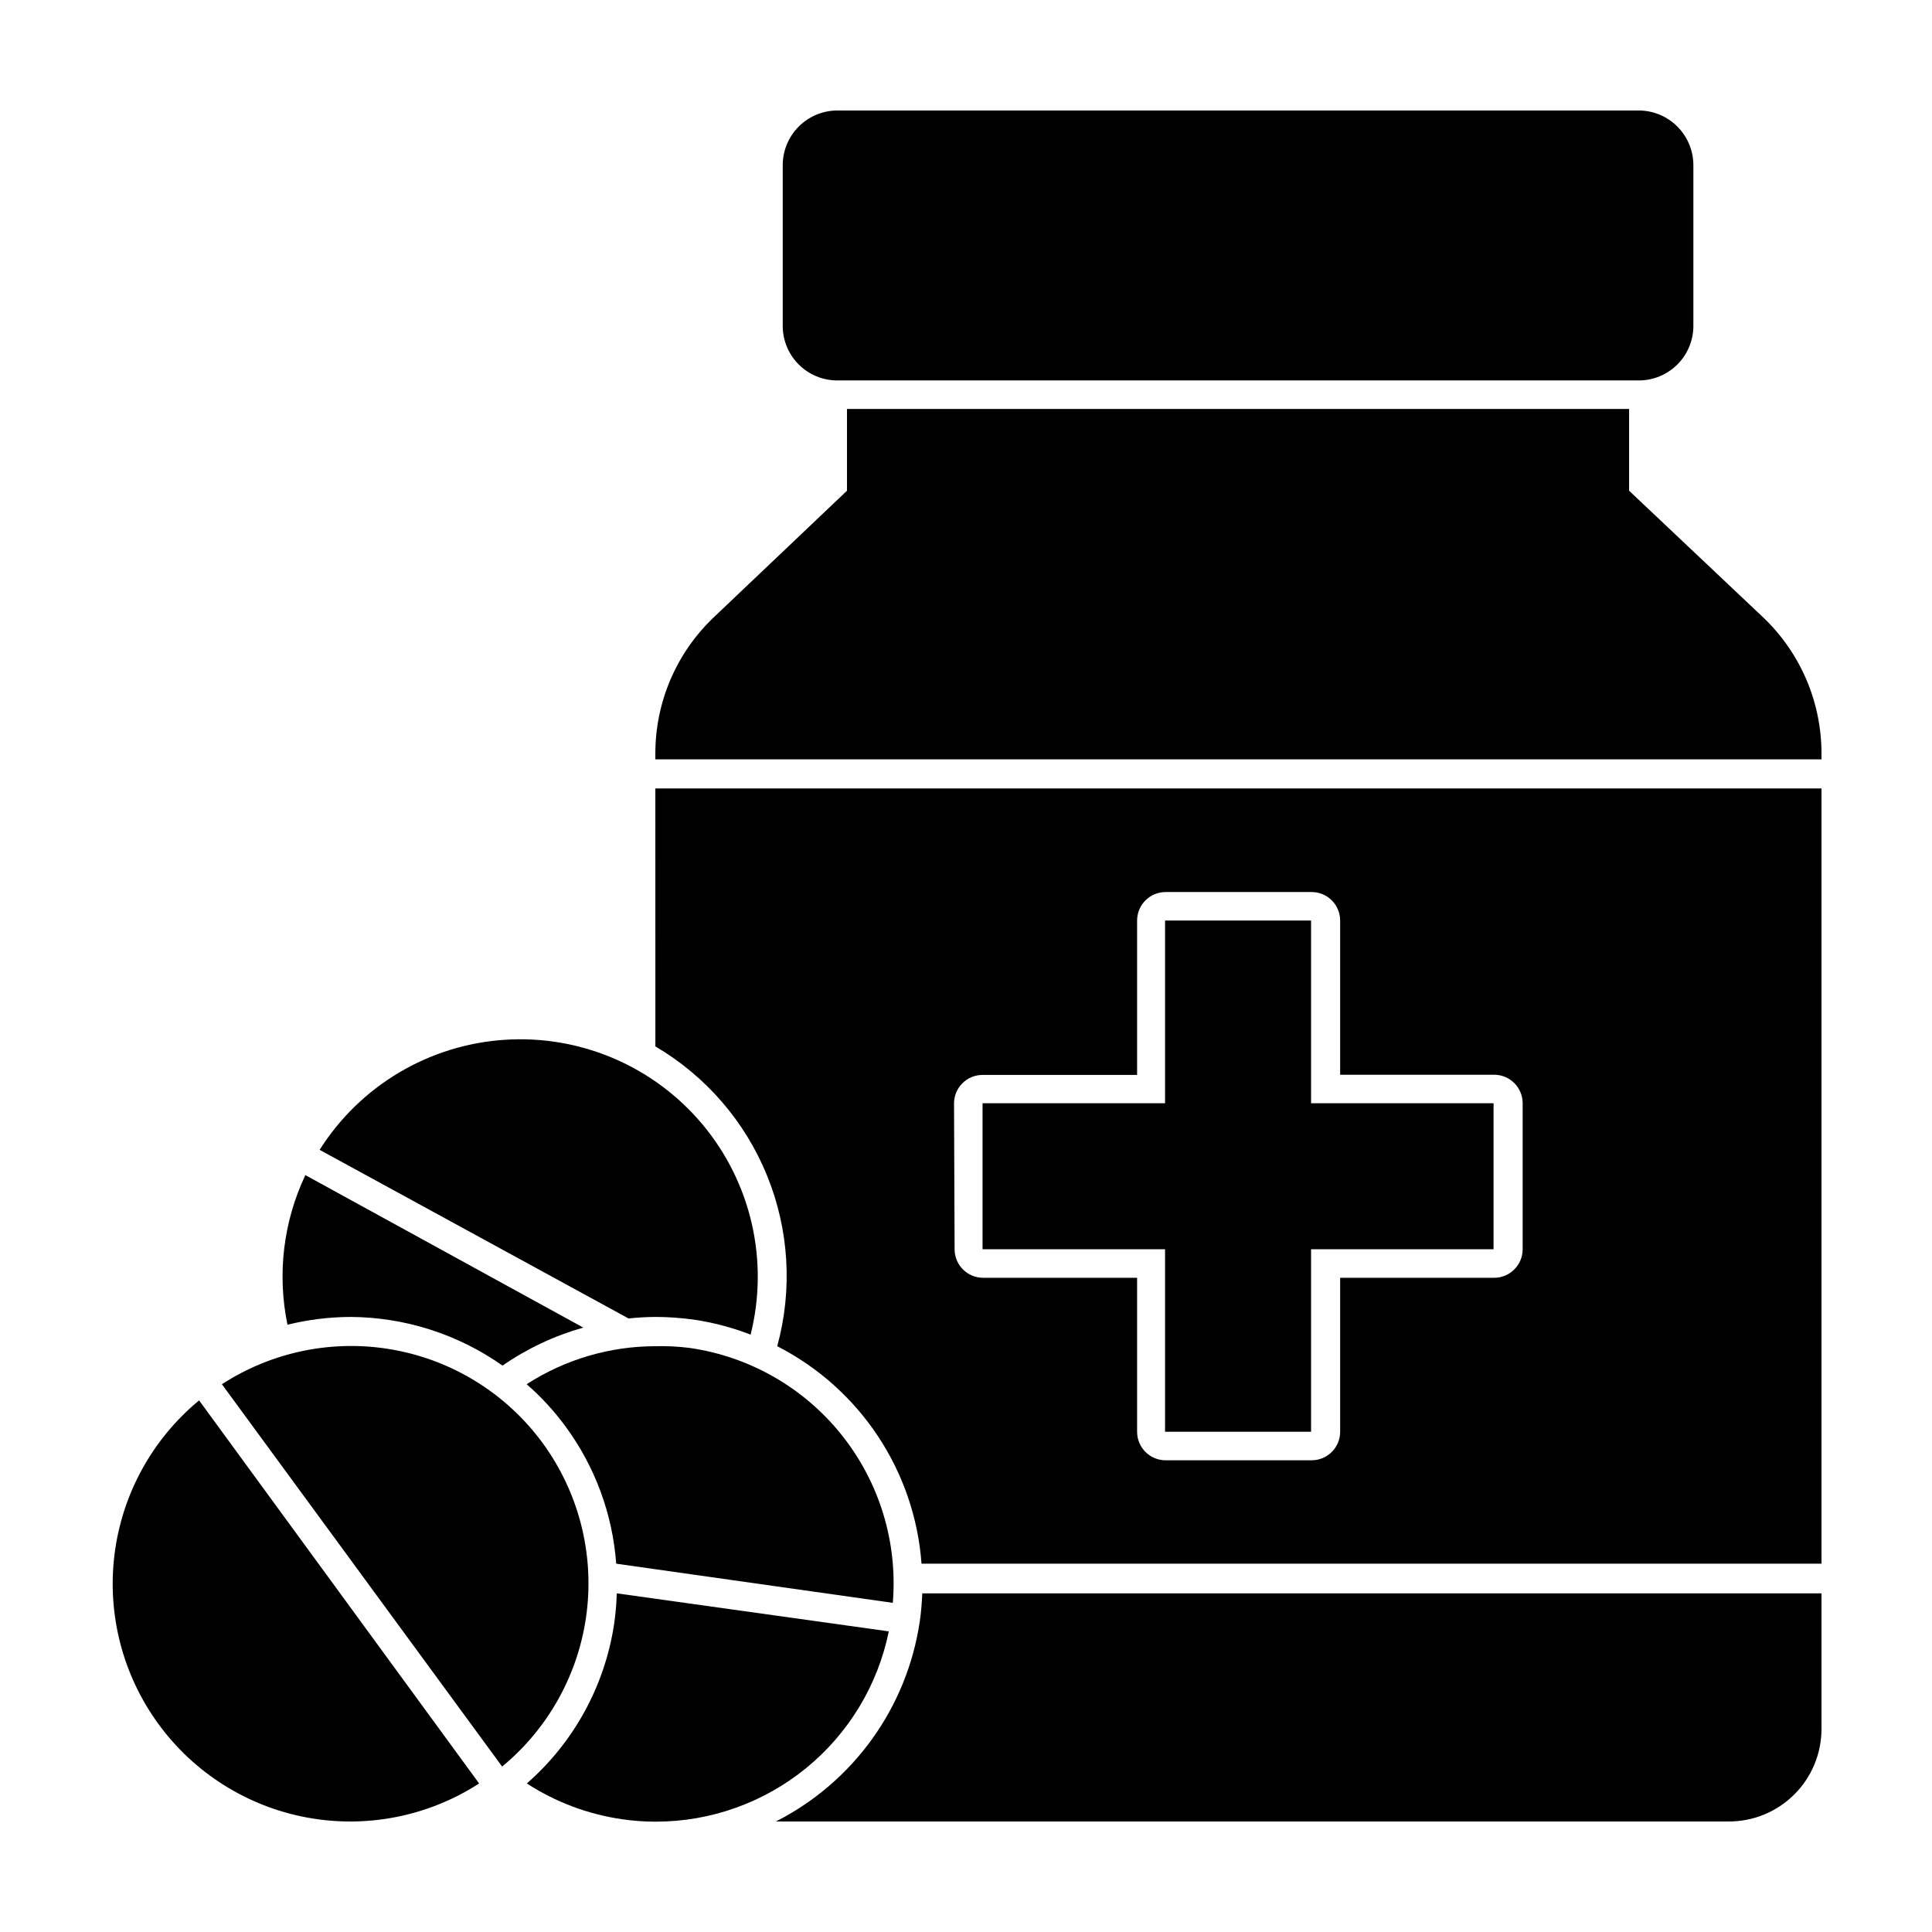 <?xml version="1.0" encoding="UTF-8"?>
<!-- Uploaded to: ICON Repo, www.svgrepo.com, Generator: ICON Repo Mixer Tools -->
<svg fill="#000000" width="800px" height="800px" version="1.1" viewBox="144 144 512 512" xmlns="http://www.w3.org/2000/svg">
 <g>
  <path d="m575.73 274.05v-21.664h-207.27v21.664l-35.266 33.504c-9.91 9.402-15.523 22.461-15.52 36.121v1.562h309.04v-1.562c0.004-13.66-5.606-26.719-15.516-36.121z"/>
  <path d="m387.76 573.61c-3.34 22.844-17.559 42.645-38.141 53.102h252.36c6.543 0.055 12.832-2.504 17.48-7.113 4.644-4.606 7.258-10.879 7.254-17.422v-35.922h-238.3c-0.102 2.269-0.301 5.039-0.652 7.356z"/>
  <path d="m368.46 244.82h209.84c3.836 0 7.512-1.523 10.223-4.234 2.715-2.711 4.238-6.391 4.238-10.223v-42.625c-0.016-3.828-1.543-7.5-4.25-10.207-2.711-2.711-6.379-4.238-10.211-4.25h-212.36c-3.84 0-7.523 1.52-10.242 4.231s-4.254 6.387-4.269 10.227v42.625c0 3.844 1.531 7.527 4.254 10.242 2.723 2.711 6.414 4.231 10.258 4.215z"/>
  <path d="m317.68 421.31c13.367 7.856 23.773 19.895 29.609 34.254 5.84 14.363 6.781 30.246 2.684 45.199 21.941 11.215 36.438 33.062 38.242 57.633h238.5v-205.45h-309.04zm79.148 15.113v0.004c0-4.176 3.383-7.559 7.559-7.559h40.957v-40.91c0-4.172 3.387-7.559 7.559-7.559h38.691c4.176 0 7.559 3.387 7.559 7.559v40.859h40.809c4.172 0 7.559 3.383 7.559 7.559v38.691c0 4.172-3.387 7.559-7.559 7.559h-40.809v40.809c0 4.172-3.383 7.555-7.559 7.555h-38.844c-4.113-0.082-7.406-3.441-7.406-7.555v-40.809h-40.809c-4.172 0-7.555-3.387-7.555-7.559z"/>
  <path d="m317.73 493c3.371 0.008 6.738 0.246 10.074 0.707 5.172 0.758 10.242 2.094 15.117 3.981 4.902-19.512 0.184-40.191-12.699-55.645-12.887-15.449-32.379-23.809-52.457-22.488-20.074 1.32-38.309 12.156-49.059 29.164l81.867 44.688h0.004c2.375-0.258 4.762-0.391 7.152-0.406z"/>
  <path d="m236.86 493c14.441 0.074 28.508 4.574 40.305 12.898 6.535-4.516 13.77-7.922 21.414-10.074l-73.656-40.406c-5.848 12.352-7.508 26.27-4.738 39.648 5.457-1.348 11.055-2.039 16.676-2.066z"/>
  <path d="m379.54 576.33-72.094-10.078c-0.074 2.852-0.328 5.695-0.758 8.516-2.535 16.23-10.707 31.055-23.074 41.867 7.617 4.938 16.211 8.168 25.191 9.473 2.984 0.441 6 0.66 9.02 0.652 14.523-0.008 28.594-5.031 39.84-14.219 11.246-9.191 18.973-21.98 21.875-36.211z"/>
  <path d="m317.73 500.76c-12.117 0-23.98 3.496-34.16 10.074 3.852 3.348 7.316 7.117 10.328 11.234 7.797 10.605 12.445 23.199 13.402 36.324l73.305 10.379c1.32-16-3.519-31.902-13.531-44.461-10.008-12.555-24.434-20.816-40.324-23.098-2.992-0.375-6.008-0.527-9.02-0.453z"/>
  <path d="m287.8 526.41c-9.504-12.957-23.602-21.785-39.402-24.68-15.805-2.894-32.113 0.363-45.59 9.109l74.262 101.32c12.387-10.227 20.398-24.801 22.395-40.742 1.992-15.941-2.18-32.039-11.664-45.004z"/>
  <path d="m185.98 600.87c9.473 12.988 23.555 21.855 39.359 24.789 15.805 2.934 32.133-0.297 45.633-9.02l-74.211-101.52c-12.387 10.23-20.398 24.801-22.402 40.738s2.152 32.035 11.621 45.012z"/>
  <path d="m452.75 523.43h38.695v-48.367h48.363v-38.691h-48.363v-48.418h-38.695v48.418h-48.363v38.691h48.363z"/>
 </g>
</svg>
